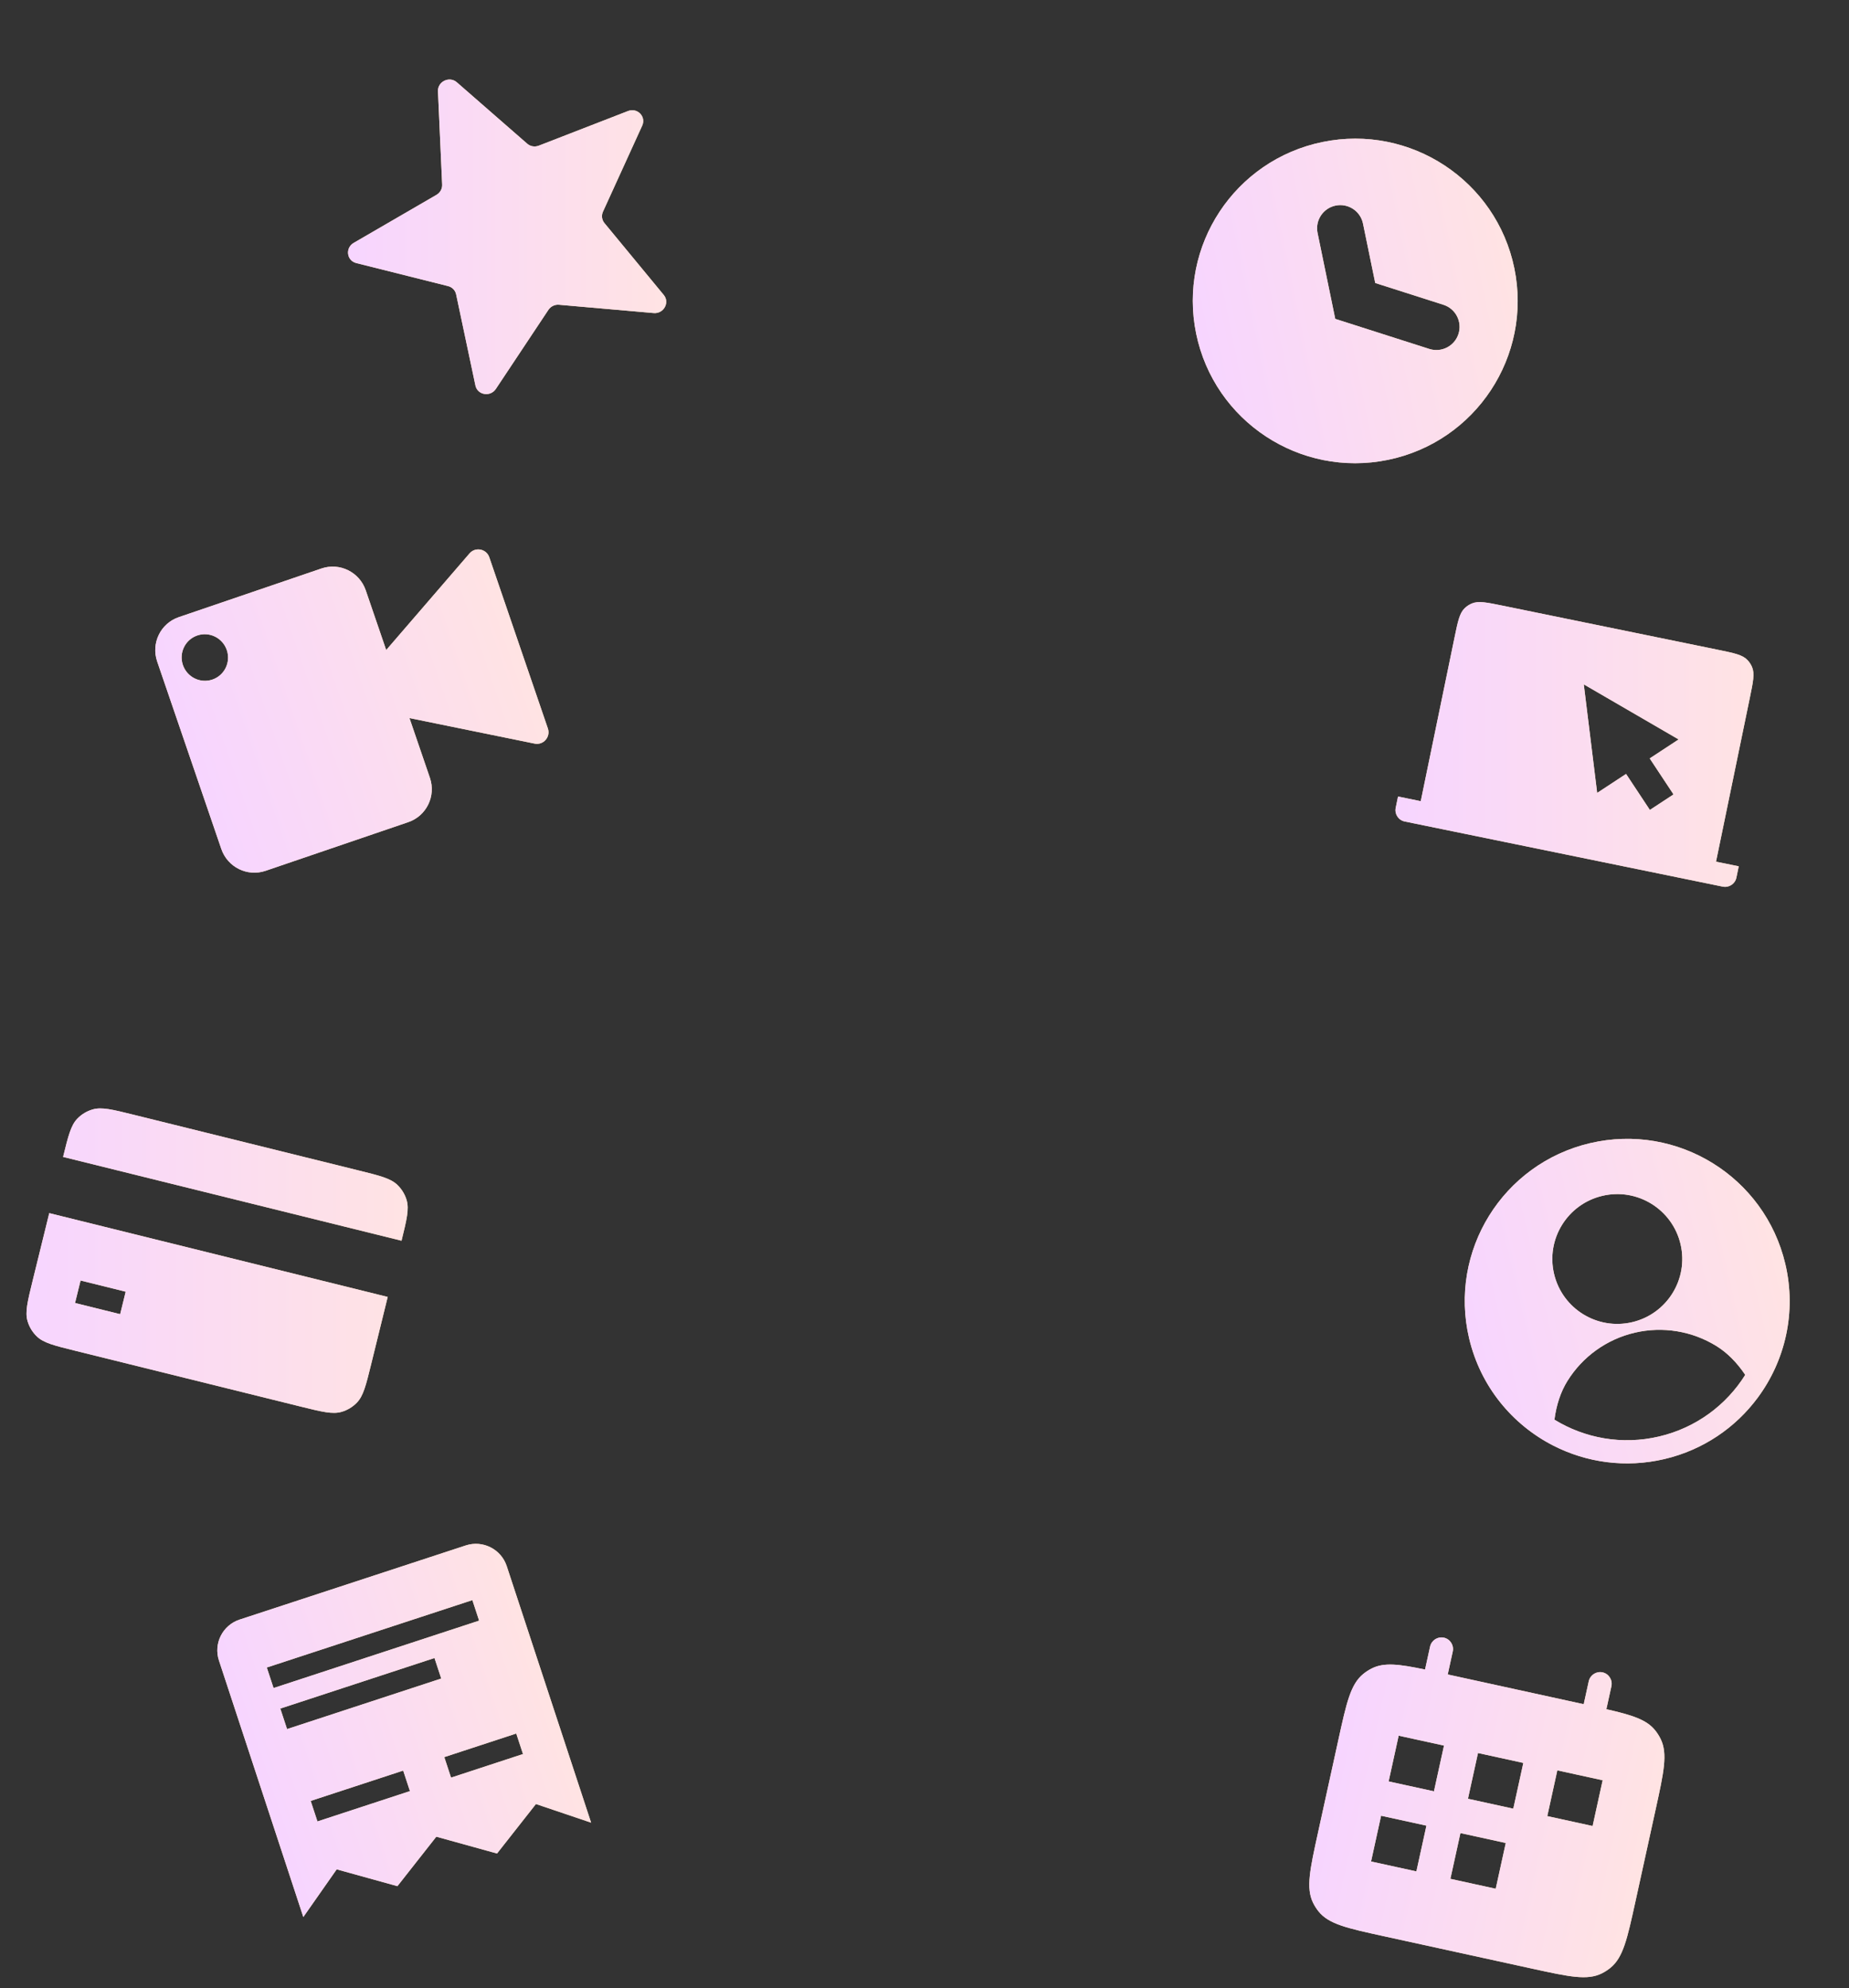 <svg width="558" height="600" viewBox="0 0 558 600" fill="none" xmlns="http://www.w3.org/2000/svg">
<rect x="0" y="0" width="558" height="600" fill="#333333" stroke="none"/>
<path d="M132.173 27.563C132.04 24.602 135.623 22.879 137.859 24.83L159.115 43.378C160.057 44.2 161.4 44.426 162.595 43.962L189.52 33.509C192.351 32.41 195.052 35.184 193.808 37.913L181.969 63.88C181.445 65.03 181.614 66.358 182.407 67.319L200.313 89.024C202.195 91.305 200.281 94.743 197.276 94.479L168.708 91.973C167.44 91.862 166.2 92.458 165.496 93.517L149.64 117.378C147.972 119.888 144.088 119.238 143.476 116.346L137.652 88.833C137.394 87.615 136.46 86.655 135.233 86.347L107.521 79.392C104.608 78.662 104.121 74.823 106.748 73.299L131.724 58.803C132.831 58.16 133.493 56.97 133.437 55.722L132.173 27.563Z" fill="url(#paint0_linear_587_6994)"/>
<path d="M132.173 27.563C132.04 24.602 135.623 22.879 137.859 24.83L159.115 43.378C160.057 44.2 161.4 44.426 162.595 43.962L189.52 33.509C192.351 32.41 195.052 35.184 193.808 37.913L181.969 63.88C181.445 65.03 181.614 66.358 182.407 67.319L200.313 89.024C202.195 91.305 200.281 94.743 197.276 94.479L168.708 91.973C167.44 91.862 166.2 92.458 165.496 93.517L149.64 117.378C147.972 119.888 144.088 119.238 143.476 116.346L137.652 88.833C137.394 87.615 136.46 86.655 135.233 86.347L107.521 79.392C104.608 78.662 104.121 74.823 106.748 73.299L131.724 58.803C132.831 58.16 133.493 56.97 133.437 55.722L132.173 27.563Z" fill="url(#paint1_linear_587_6994)"/>
<path fill-rule="evenodd" clip-rule="evenodd" d="M438.964 192.344C439.967 187.483 440.468 185.053 442.012 183.558C442.644 182.945 443.387 182.457 444.202 182.12C446.189 181.296 448.629 181.796 453.507 182.795L518.487 196.106C523.366 197.105 525.805 197.605 527.305 199.143C527.92 199.774 528.41 200.514 528.748 201.325C529.575 203.306 529.074 205.736 528.071 210.598L517.868 260.045L524.723 261.449L524.018 264.864C523.629 266.75 521.779 267.964 519.886 267.576L423.925 247.919C422.032 247.531 420.813 245.688 421.202 243.802L421.907 240.387L428.761 241.791L438.964 192.344ZM477.962 206.535L482 239.296L490.721 233.57L497.907 244.436L505.044 239.75L497.858 228.884L506.581 223.156L477.962 206.535Z" fill="url(#paint2_linear_587_6994)"/>
<path fill-rule="evenodd" clip-rule="evenodd" d="M438.964 192.344C439.967 187.483 440.468 185.053 442.012 183.558C442.644 182.945 443.387 182.457 444.202 182.12C446.189 181.296 448.629 181.796 453.507 182.795L518.487 196.106C523.366 197.105 525.805 197.605 527.305 199.143C527.92 199.774 528.41 200.514 528.748 201.325C529.575 203.306 529.074 205.736 528.071 210.598L517.868 260.045L524.723 261.449L524.018 264.864C523.629 266.75 521.779 267.964 519.886 267.576L423.925 247.919C422.032 247.531 420.813 245.688 421.202 243.802L421.907 240.387L428.761 241.791L438.964 192.344ZM477.962 206.535L482 239.296L490.721 233.57L497.907 244.436L505.044 239.75L497.858 228.884L506.581 223.156L477.962 206.535Z" fill="url(#paint3_linear_587_6994)"/>
<path fill-rule="evenodd" clip-rule="evenodd" d="M418.862 138.783C445.378 133.337 462.454 107.447 457.002 80.957C451.55 54.468 425.635 37.409 399.119 42.856C372.603 48.302 355.528 74.192 360.98 100.682C366.432 127.171 392.347 144.23 418.862 138.783ZM411.337 67.485C410.558 63.7 406.856 61.264 403.068 62.042C399.28 62.82 396.84 66.518 397.619 70.302L402.957 96.236L431.344 105.308C435.027 106.485 438.968 104.456 440.146 100.776C441.325 97.097 439.294 93.159 435.61 91.982L415.025 85.404L411.337 67.485Z" fill="url(#paint4_linear_587_6994)"/>
<path fill-rule="evenodd" clip-rule="evenodd" d="M418.862 138.783C445.378 133.337 462.454 107.447 457.002 80.957C451.55 54.468 425.635 37.409 399.119 42.856C372.603 48.302 355.528 74.192 360.98 100.682C366.432 127.171 392.347 144.23 418.862 138.783ZM411.337 67.485C410.558 63.7 406.856 61.264 403.068 62.042C399.28 62.82 396.84 66.518 397.619 70.302L402.957 96.236L431.344 105.308C435.027 106.485 438.968 104.456 440.146 100.776C441.325 97.097 439.294 93.159 435.61 91.982L415.025 85.404L411.337 67.485Z" fill="url(#paint5_linear_587_6994)"/>
<path fill-rule="evenodd" clip-rule="evenodd" d="M47.428 199.626C45.541 194.112 48.461 188.123 53.95 186.251L97.021 171.56C102.51 169.688 108.49 172.641 110.377 178.155L116.546 196.184L141.699 167.015C143.464 164.968 146.786 165.622 147.665 168.191L165.338 219.841C166.217 222.41 163.991 224.957 161.339 224.416L123.569 216.709L129.738 234.738C131.625 240.253 128.704 246.242 123.215 248.114L80.145 262.805C74.655 264.677 68.676 261.724 66.789 256.21L47.428 199.626ZM68.445 196.174C69.703 199.851 67.756 203.843 64.097 205.091C60.437 206.34 56.451 204.371 55.193 200.695C53.935 197.018 55.882 193.026 59.541 191.778C63.201 190.529 67.187 192.498 68.445 196.174Z" fill="url(#paint6_linear_587_6994)"/>
<path fill-rule="evenodd" clip-rule="evenodd" d="M47.428 199.626C45.541 194.112 48.461 188.123 53.95 186.251L97.021 171.56C102.51 169.688 108.49 172.641 110.377 178.155L116.546 196.184L141.699 167.015C143.464 164.968 146.786 165.622 147.665 168.191L165.338 219.841C166.217 222.41 163.991 224.957 161.339 224.416L123.569 216.709L129.738 234.738C131.625 240.253 128.704 246.242 123.215 248.114L80.145 262.805C74.655 264.677 68.676 261.724 66.789 256.21L47.428 199.626ZM68.445 196.174C69.703 199.851 67.756 203.843 64.097 205.091C60.437 206.34 56.451 204.371 55.193 200.695C53.935 197.018 55.882 193.026 59.541 191.778C63.201 190.529 67.187 192.498 68.445 196.174Z" fill="url(#paint7_linear_587_6994)"/>
<path fill-rule="evenodd" clip-rule="evenodd" d="M66.073 501.116L91.537 578.539L101.608 564.153L119.931 569.23L131.672 554.296L149.995 559.373L161.736 544.439L178.388 550.064L152.923 472.641C151.236 467.51 145.701 464.716 140.562 466.401L72.323 488.775C67.183 490.46 64.385 495.985 66.073 501.116ZM80.517 503.242L142.553 482.903L144.59 489.096L82.554 509.436L80.517 503.242ZM131.119 500.375L84.592 515.63L86.629 521.824L133.156 506.569L131.119 500.375ZM93.759 543.502L121.675 534.349L123.712 540.543L95.796 549.696L93.759 543.502ZM155.795 523.163L134.082 530.281L136.119 536.475L157.832 529.356L155.795 523.163Z" fill="url(#paint8_linear_587_6994)"/>
<path fill-rule="evenodd" clip-rule="evenodd" d="M66.073 501.116L91.537 578.539L101.608 564.153L119.931 569.23L131.672 554.296L149.995 559.373L161.736 544.439L178.388 550.064L152.923 472.641C151.236 467.51 145.701 464.716 140.562 466.401L72.323 488.775C67.183 490.46 64.385 495.985 66.073 501.116ZM80.517 503.242L142.553 482.903L144.59 489.096L82.554 509.436L80.517 503.242ZM131.119 500.375L84.592 515.63L86.629 521.824L133.156 506.569L131.119 500.375ZM93.759 543.502L121.675 534.349L123.712 540.543L95.796 549.696L93.759 543.502ZM155.795 523.163L134.082 530.281L136.119 536.475L157.832 529.356L155.795 523.163Z" fill="url(#paint9_linear_587_6994)"/>
<path fill-rule="evenodd" clip-rule="evenodd" d="M121.175 374.439L19.039 349.149C20.601 342.798 21.386 339.619 23.347 337.594C24.615 336.285 26.203 335.329 27.956 334.821C30.674 334.033 33.872 334.825 40.268 336.409L108.291 353.251C114.687 354.835 117.885 355.627 119.925 357.593C121.241 358.861 122.204 360.448 122.72 362.198C123.517 364.906 122.737 368.087 121.175 374.439ZM14.867 366.114L117.003 391.403L112.005 411.726C110.438 418.1 109.654 421.287 107.689 423.316C106.421 424.624 104.833 425.58 103.08 426.088C100.362 426.876 97.164 426.084 90.768 424.501L22.746 407.658C16.349 406.075 13.151 405.283 11.111 403.317C9.795 402.048 8.832 400.461 8.317 398.711C7.518 395.998 8.302 392.811 9.869 386.437L14.867 366.114ZM37.931 389.822L24.313 386.45L22.645 393.235L36.263 396.607L37.931 389.822Z" fill="url(#paint10_linear_587_6994)"/>
<path fill-rule="evenodd" clip-rule="evenodd" d="M121.175 374.439L19.039 349.149C20.601 342.798 21.386 339.619 23.347 337.594C24.615 336.285 26.203 335.329 27.956 334.821C30.674 334.033 33.872 334.825 40.268 336.409L108.291 353.251C114.687 354.835 117.885 355.627 119.925 357.593C121.241 358.861 122.204 360.448 122.72 362.198C123.517 364.906 122.737 368.087 121.175 374.439ZM14.867 366.114L117.003 391.403L112.005 411.726C110.438 418.1 109.654 421.287 107.689 423.316C106.421 424.624 104.833 425.58 103.08 426.088C100.362 426.876 97.164 426.084 90.768 424.501L22.746 407.658C16.349 406.075 13.151 405.283 11.111 403.317C9.795 402.048 8.832 400.461 8.317 398.711C7.518 395.998 8.302 392.811 9.869 386.437L14.867 366.114ZM37.931 389.822L24.313 386.45L22.645 393.235L36.263 396.607L37.931 389.822Z" fill="url(#paint11_linear_587_6994)"/>
<path fill-rule="evenodd" clip-rule="evenodd" d="M435.752 494.235C437.641 494.648 438.833 496.529 438.414 498.435L436.9 505.34L477.94 514.315L479.455 507.41C479.873 505.504 481.743 504.293 483.632 504.706C485.521 505.119 486.713 507 486.295 508.906L484.78 515.811L484.777 515.823C492.618 517.607 496.921 518.978 499.508 522.209C500.153 523.014 500.707 523.888 501.161 524.816C503.335 529.257 502.112 534.832 499.666 545.982L493.516 574.014C491.07 585.163 489.847 590.738 486.013 593.866C485.212 594.519 484.342 595.082 483.42 595.545C479.006 597.757 473.483 596.549 462.437 594.133L417.566 584.321C406.52 581.905 400.997 580.697 397.913 576.845C397.268 576.04 396.714 575.166 396.26 574.238C394.087 569.797 395.31 564.222 397.756 553.072L403.905 525.041C406.351 513.891 407.574 508.316 411.408 505.188C412.209 504.535 413.079 503.972 414.001 503.51C417.704 501.654 422.188 502.205 430.057 503.857L430.06 503.844L431.574 496.94C431.993 495.033 433.863 493.822 435.752 494.235ZM416.794 547.974L413.765 561.783L427.445 564.774L430.475 550.966L416.794 547.974ZM446.036 529.044L459.716 532.036L456.687 545.845L443.007 542.853L446.036 529.044ZM422.096 523.809L419.066 537.618L432.746 540.609L435.776 526.801L422.096 523.809ZM440.735 553.209L454.415 556.201L451.385 570.01L437.705 567.018L440.735 553.209ZM480.627 551.08L483.656 537.271L469.976 534.28L466.947 548.088L480.627 551.08Z" fill="url(#paint12_linear_587_6994)"/>
<path fill-rule="evenodd" clip-rule="evenodd" d="M435.752 494.235C437.641 494.648 438.833 496.529 438.414 498.435L436.9 505.34L477.94 514.315L479.455 507.41C479.873 505.504 481.743 504.293 483.632 504.706C485.521 505.119 486.713 507 486.295 508.906L484.78 515.811L484.777 515.823C492.618 517.607 496.921 518.978 499.508 522.209C500.153 523.014 500.707 523.888 501.161 524.816C503.335 529.257 502.112 534.832 499.666 545.982L493.516 574.014C491.07 585.163 489.847 590.738 486.013 593.866C485.212 594.519 484.342 595.082 483.42 595.545C479.006 597.757 473.483 596.549 462.437 594.133L417.566 584.321C406.52 581.905 400.997 580.697 397.913 576.845C397.268 576.04 396.714 575.166 396.26 574.238C394.087 569.797 395.31 564.222 397.756 553.072L403.905 525.041C406.351 513.891 407.574 508.316 411.408 505.188C412.209 504.535 413.079 503.972 414.001 503.51C417.704 501.654 422.188 502.205 430.057 503.857L430.06 503.844L431.574 496.94C431.993 495.033 433.863 493.822 435.752 494.235ZM416.794 547.974L413.765 561.783L427.445 564.774L430.475 550.966L416.794 547.974ZM446.036 529.044L459.716 532.036L456.687 545.845L443.007 542.853L446.036 529.044ZM422.096 523.809L419.066 537.618L432.746 540.609L435.776 526.801L422.096 523.809ZM440.735 553.209L454.415 556.201L451.385 570.01L437.705 567.018L440.735 553.209ZM480.627 551.08L483.656 537.271L469.976 534.28L466.947 548.088L480.627 551.08Z" fill="url(#paint13_linear_587_6994)"/>
<path fill-rule="evenodd" clip-rule="evenodd" d="M530.451 421.819C538.728 410.647 542.215 396.048 538.781 381.459C532.585 355.133 506.199 338.81 479.847 345C453.496 351.19 437.156 377.55 443.353 403.876C446.786 418.464 456.419 429.98 468.81 436.297C478.78 441.379 490.537 443.095 502.286 440.335C514.034 437.575 523.793 430.806 530.451 421.819ZM469.105 428.448C469.687 423.971 470.998 420.035 473.008 416.793C477.57 409.432 484.873 404.183 493.309 402.201C501.746 400.22 510.625 401.667 517.993 406.225C521.238 408.233 524.168 411.174 526.687 414.924C521.019 423.978 511.911 430.887 500.683 433.525C489.454 436.163 478.218 434.031 469.105 428.448ZM507.16 375.474C509.638 386.004 503.103 396.548 492.562 399.024C482.021 401.5 471.467 394.971 468.989 384.44C466.51 373.91 473.046 363.366 483.587 360.89C494.127 358.414 504.681 364.943 507.16 375.474Z" fill="url(#paint14_linear_587_6994)"/>
<path fill-rule="evenodd" clip-rule="evenodd" d="M530.451 421.819C538.728 410.647 542.215 396.048 538.781 381.459C532.585 355.133 506.199 338.81 479.847 345C453.496 351.19 437.156 377.55 443.353 403.876C446.786 418.464 456.419 429.98 468.81 436.297C478.78 441.379 490.537 443.095 502.286 440.335C514.034 437.575 523.793 430.806 530.451 421.819ZM469.105 428.448C469.687 423.971 470.998 420.035 473.008 416.793C477.57 409.432 484.873 404.183 493.309 402.201C501.746 400.22 510.625 401.667 517.993 406.225C521.238 408.233 524.168 411.174 526.687 414.924C521.019 423.978 511.911 430.887 500.683 433.525C489.454 436.163 478.218 434.031 469.105 428.448ZM507.16 375.474C509.638 386.004 503.103 396.548 492.562 399.024C482.021 401.5 471.467 394.971 468.989 384.44C466.51 373.91 473.046 363.366 483.587 360.89C494.127 358.414 504.681 364.943 507.16 375.474Z" fill="url(#paint15_linear_587_6994)"/>
<defs>
<linearGradient id="paint0_linear_587_6994" x1="201.061" y1="56.231" x2="105.031" y2="56.231" gradientUnits="userSpaceOnUse">
<stop stop-color="#FFD9AC"/>
<stop offset="1" stop-color="#FFECAB"/>
</linearGradient>
<linearGradient id="paint1_linear_587_6994" x1="201.061" y1="56.231" x2="105.031" y2="56.231" gradientUnits="userSpaceOnUse">
<stop stop-color="#FFE3E3"/>
<stop offset="1" stop-color="#F7D5FF"/>
</linearGradient>
<linearGradient id="paint2_linear_587_6994" x1="529.164" y1="210.884" x2="421.13" y2="210.884" gradientUnits="userSpaceOnUse">
<stop stop-color="#FFD9AC"/>
<stop offset="1" stop-color="#FFECAB"/>
</linearGradient>
<linearGradient id="paint3_linear_587_6994" x1="529.164" y1="210.884" x2="421.13" y2="210.884" gradientUnits="userSpaceOnUse">
<stop stop-color="#FFE3E3"/>
<stop offset="1" stop-color="#F7D5FF"/>
</linearGradient>
<linearGradient id="paint4_linear_587_6994" x1="453.833" y1="65.562" x2="357.819" y2="85.323" gradientUnits="userSpaceOnUse">
<stop stop-color="#FFD9AC"/>
<stop offset="1" stop-color="#FFECAB"/>
</linearGradient>
<linearGradient id="paint5_linear_587_6994" x1="453.833" y1="65.562" x2="357.819" y2="85.323" gradientUnits="userSpaceOnUse">
<stop stop-color="#FFE3E3"/>
<stop offset="1" stop-color="#F7D5FF"/>
</linearGradient>
<linearGradient id="paint6_linear_587_6994" x1="152.297" y1="181.73" x2="52.937" y2="215.727" gradientUnits="userSpaceOnUse">
<stop stop-color="#FFD9AC"/>
<stop offset="1" stop-color="#FFECAB"/>
</linearGradient>
<linearGradient id="paint7_linear_587_6994" x1="152.297" y1="181.73" x2="52.937" y2="215.727" gradientUnits="userSpaceOnUse">
<stop stop-color="#FFE3E3"/>
<stop offset="1" stop-color="#F7D5FF"/>
</linearGradient>
<linearGradient id="paint8_linear_587_6994" x1="159.55" y1="492.79" x2="72.727" y2="521.347" gradientUnits="userSpaceOnUse">
<stop stop-color="#FFD9AC"/>
<stop offset="1" stop-color="#FFECAB"/>
</linearGradient>
<linearGradient id="paint9_linear_587_6994" x1="159.55" y1="492.79" x2="72.727" y2="521.347" gradientUnits="userSpaceOnUse">
<stop stop-color="#FFE3E3"/>
<stop offset="1" stop-color="#F7D5FF"/>
</linearGradient>
<linearGradient id="paint10_linear_587_6994" x1="123.036" y1="365.708" x2="8" y2="365.708" gradientUnits="userSpaceOnUse">
<stop stop-color="#FFD9AC"/>
<stop offset="1" stop-color="#FFECAB"/>
</linearGradient>
<linearGradient id="paint11_linear_587_6994" x1="123.036" y1="365.708" x2="8" y2="365.708" gradientUnits="userSpaceOnUse">
<stop stop-color="#FFE3E3"/>
<stop offset="1" stop-color="#F7D5FF"/>
</linearGradient>
<linearGradient id="paint12_linear_587_6994" x1="500.887" y1="540.414" x2="405.14" y2="519.41" gradientUnits="userSpaceOnUse">
<stop stop-color="#FFD9AC"/>
<stop offset="1" stop-color="#FFECAB"/>
</linearGradient>
<linearGradient id="paint13_linear_587_6994" x1="500.887" y1="540.414" x2="405.14" y2="519.41" gradientUnits="userSpaceOnUse">
<stop stop-color="#FFE3E3"/>
<stop offset="1" stop-color="#F7D5FF"/>
</linearGradient>
<linearGradient id="paint14_linear_587_6994" x1="535.18" y1="366.159" x2="439.761" y2="388.617" gradientUnits="userSpaceOnUse">
<stop stop-color="#FFD9AC"/>
<stop offset="1" stop-color="#FFECAB"/>
</linearGradient>
<linearGradient id="paint15_linear_587_6994" x1="535.18" y1="366.159" x2="439.761" y2="388.617" gradientUnits="userSpaceOnUse">
<stop stop-color="#FFE3E3"/>
<stop offset="1" stop-color="#F7D5FF"/>
</linearGradient>
</defs>
</svg>
